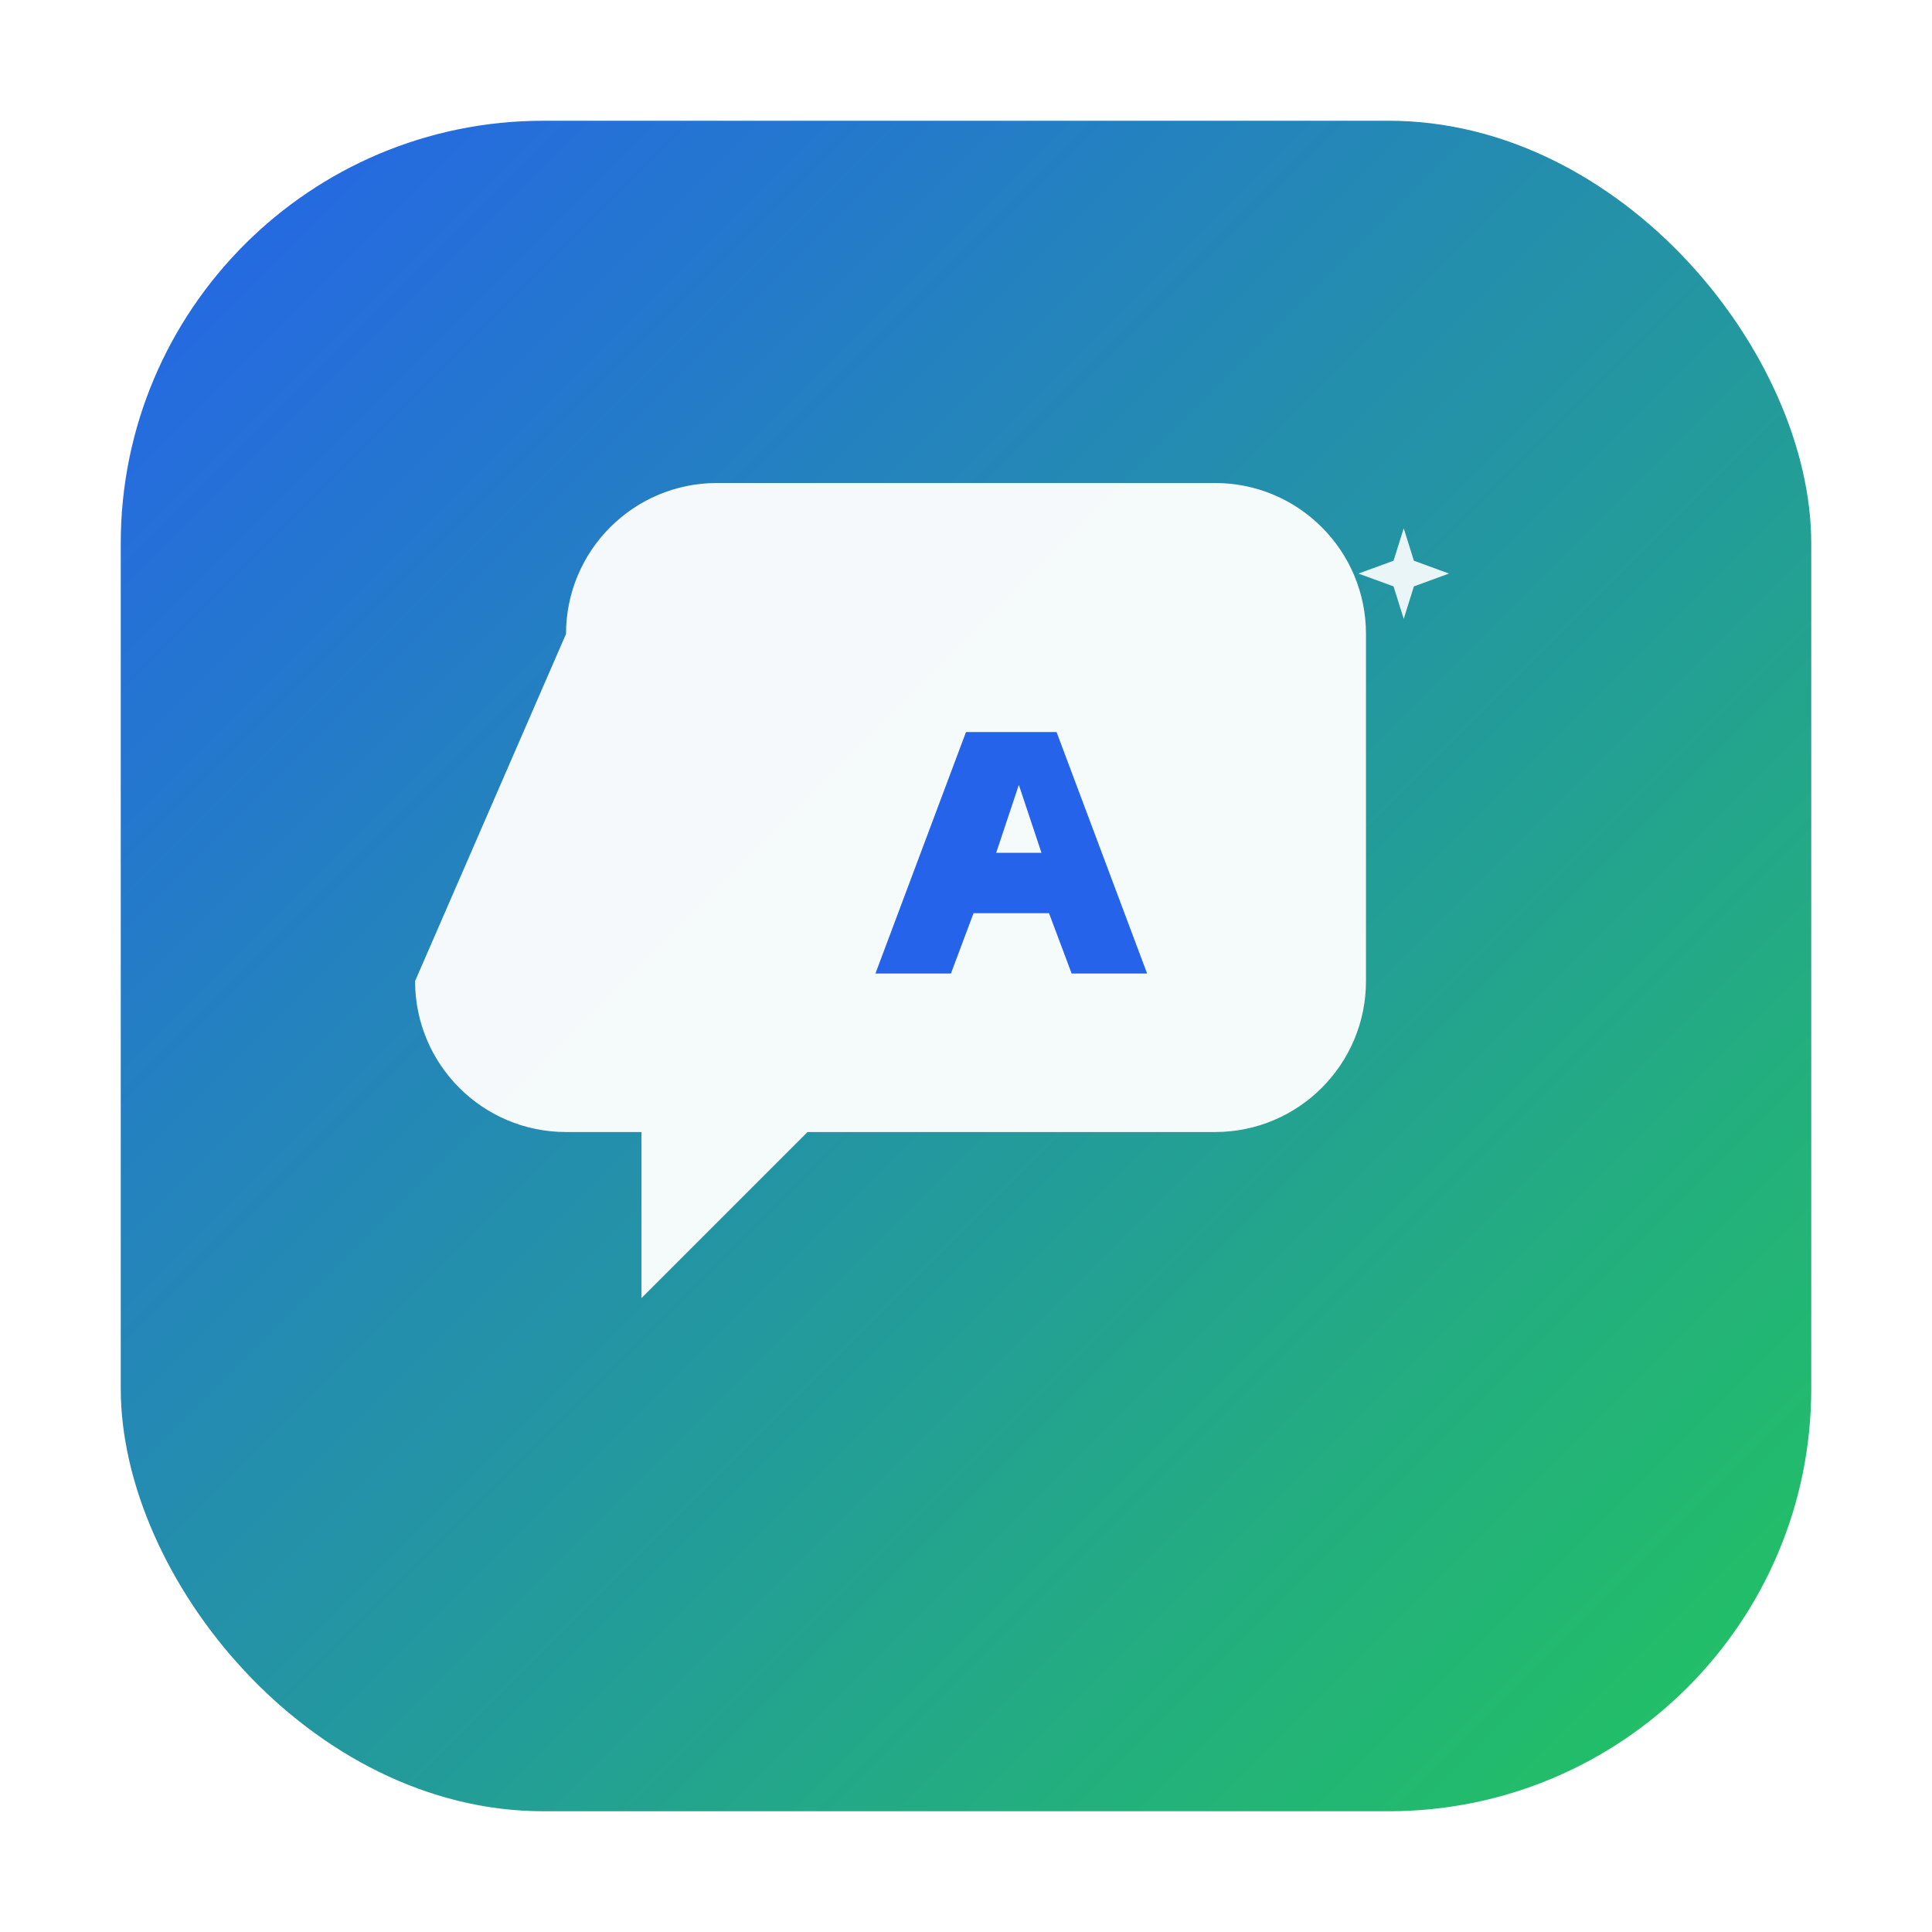<svg xmlns="http://www.w3.org/2000/svg" width="512" height="512" viewBox="0 0 512 512">
  <defs>
    <linearGradient id="g" x1="0" x2="1" y1="0" y2="1">
      <stop offset="0%" stop-color="#2563eb"/>
      <stop offset="100%" stop-color="#22c55e"/>
    </linearGradient>
    <filter id="shadow" x="-20%" y="-20%" width="140%" height="140%">
      <feDropShadow dx="0" dy="6" stdDeviation="18" flood-color="#000" flood-opacity="0.18"/>
    </filter>
  </defs>
  <rect x="32" y="32" width="448" height="448" rx="112" ry="112" fill="url(#g)" filter="url(#shadow)"/>
  <!-- Chat bubble -->
  <path d="M150 168c0-22.091 17.909-40 40-40h132c22.091 0 40 17.909 40 40v92c0 22.091-17.909 40-40 40H214l-44 44v-44h-20c-22.091 0-40-17.909-40-40z" fill="#ffffff" opacity="0.95"/>
  <!-- Spark/star accent -->
  <g transform="translate(360 140)" fill="#ffffff">
    <path d="M12 0l2.7 8.6L24 12l-9.3 3.4L12 24l-2.7-8.6L0 12l9.3-3.4L12 0z" opacity="0.9"/>
  </g>
  <!-- A letter for AskChat -->
  <path d="M232 258l24-64h24l24 64h-20l-6-16h-20l-6 16h-20zm32-32h12l-6-18-6 18z" fill="#2563eb"/>
</svg>

